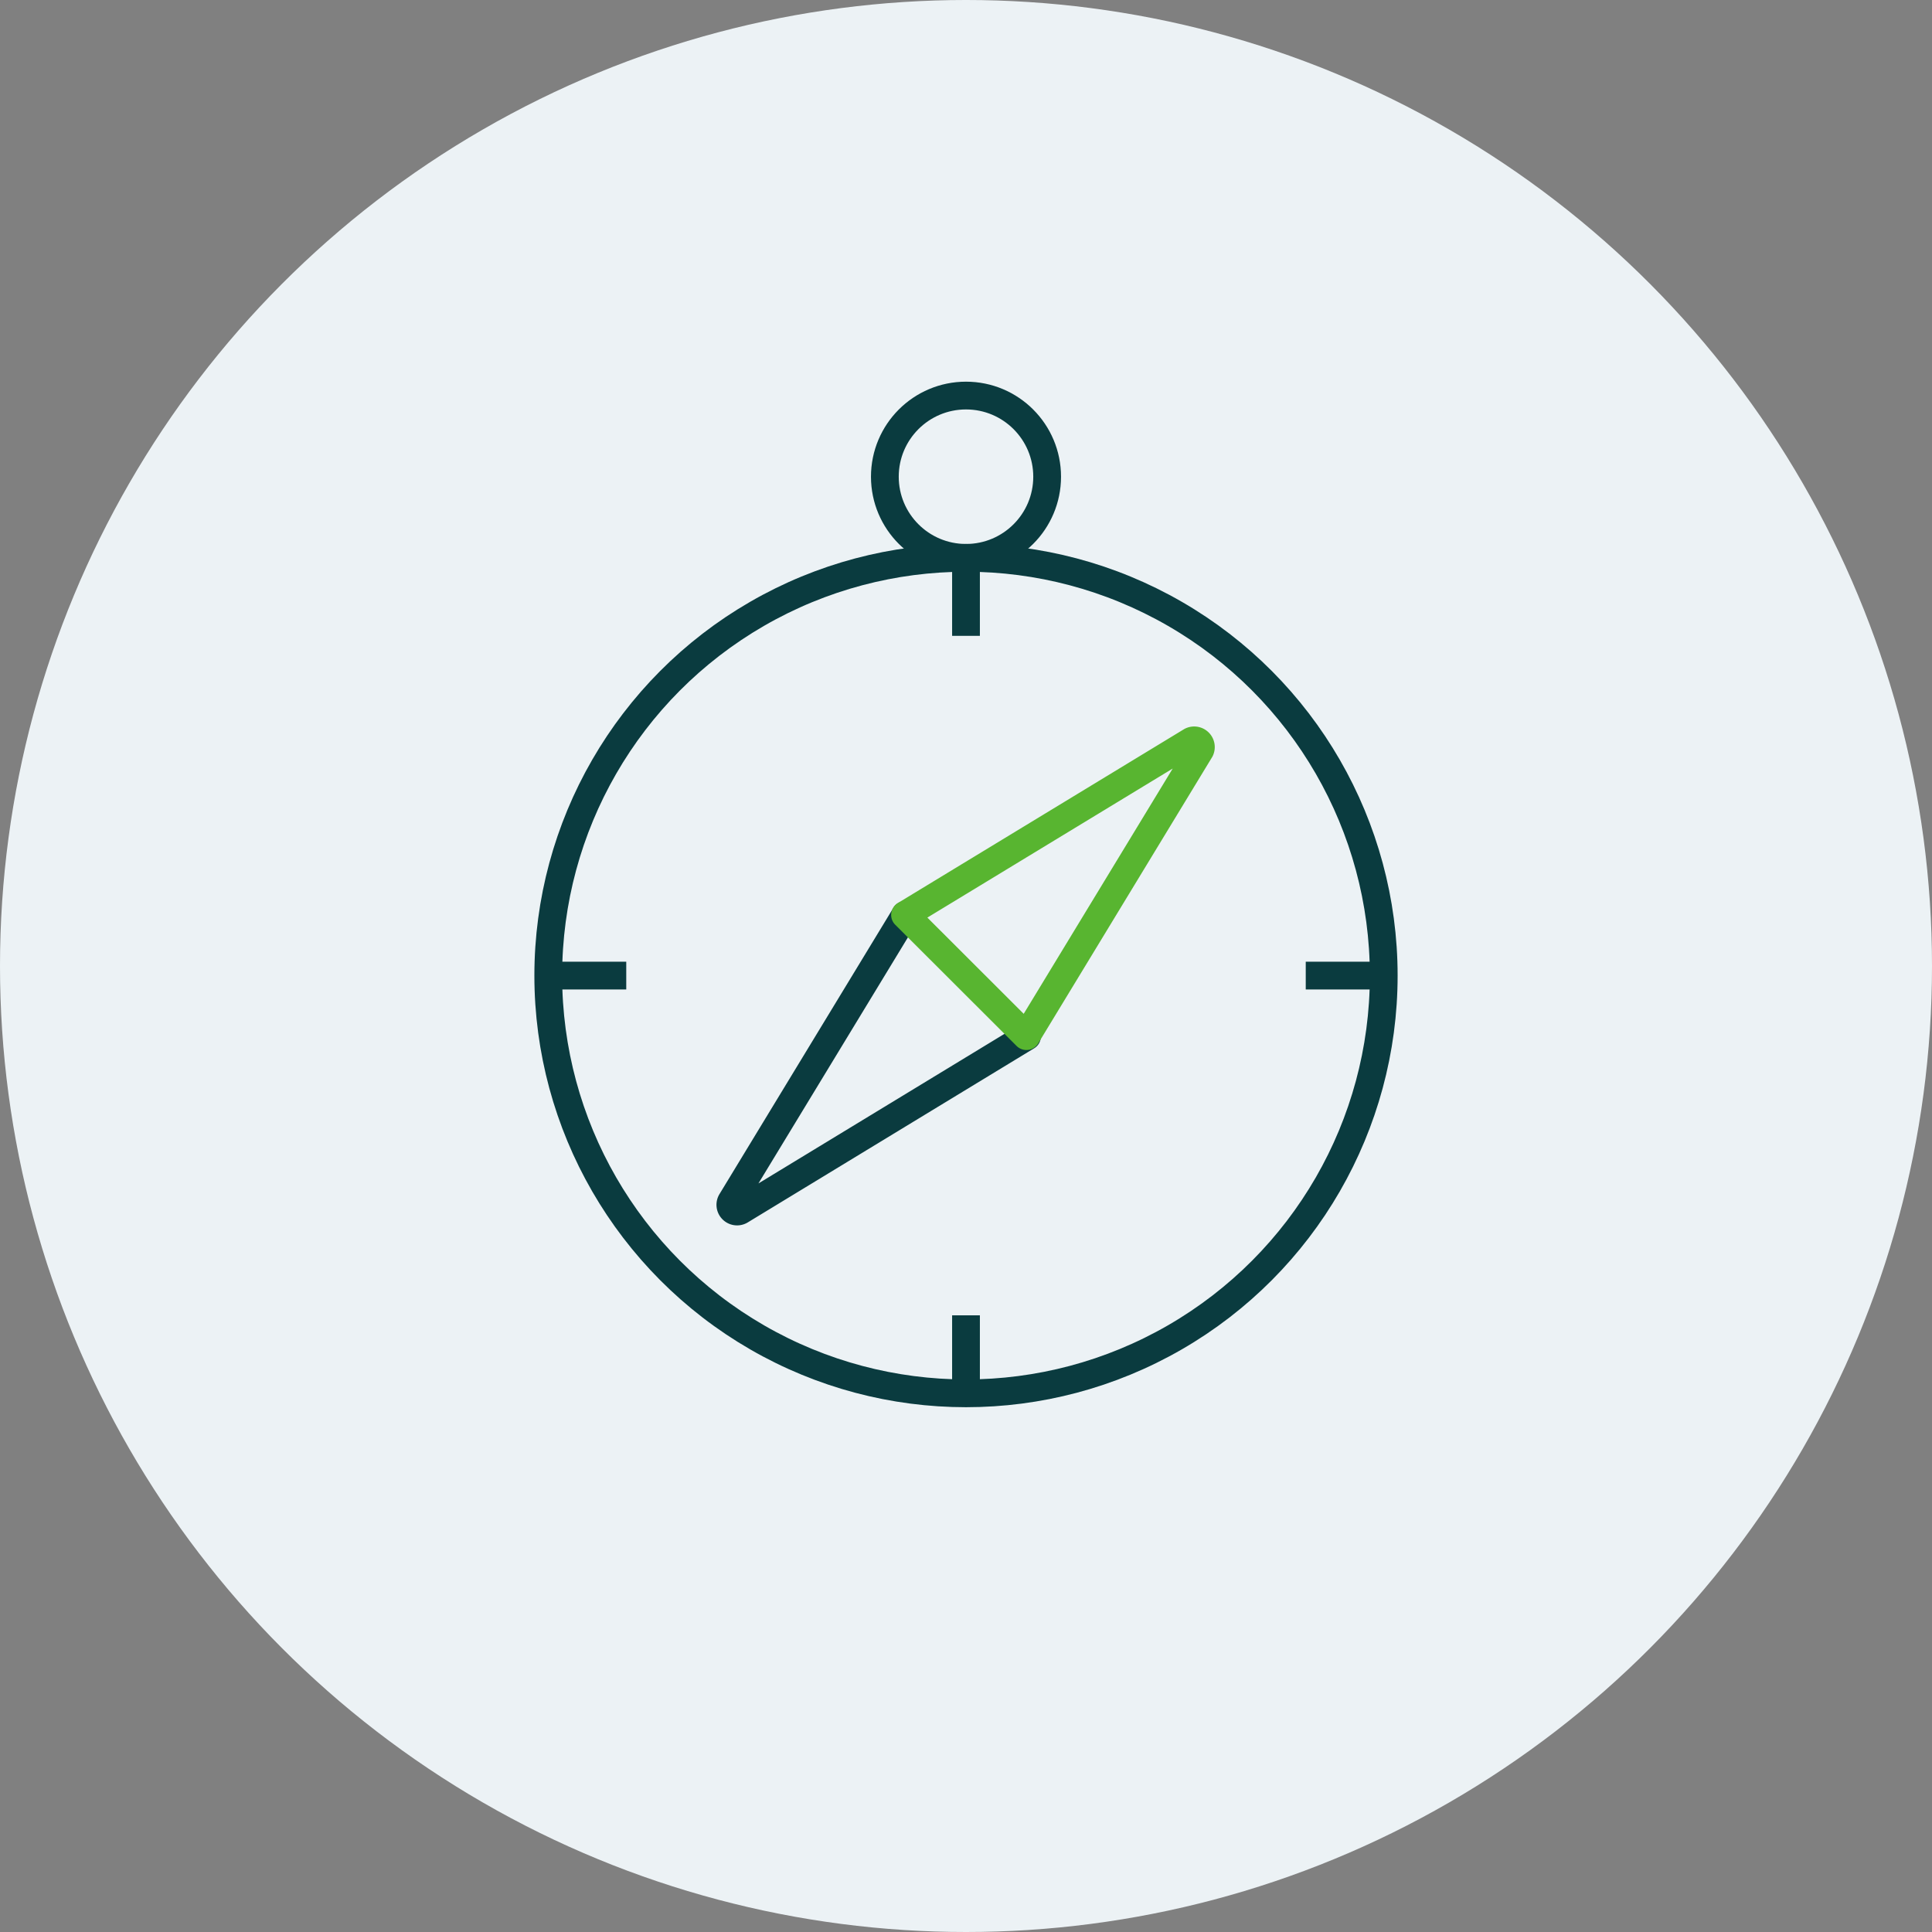 <svg xmlns="http://www.w3.org/2000/svg" viewBox="0 0 135 135"><rect x="0" y="0" width="135" height="135" fill="#808080" stroke="none"/><defs><style>.cls-1{fill:#ecf2f5;}.cls-2,.cls-3,.cls-4{fill:none;stroke-width:1.94px;}.cls-2,.cls-3{stroke:#0a3b3f;}.cls-2{stroke-miterlimit:10;}.cls-3{stroke-linecap:round;}.cls-3,.cls-4{stroke-linejoin:round;}.cls-4{stroke:#58b530;}</style></defs><title>ir_icon01</title><g id="レイヤー_2" data-name="レイヤー 2"><g id="レイヤー_1-2" data-name="レイヤー 1"><circle class="cls-1" cx="67.5" cy="67.5" r="67.5"/><circle class="cls-2" cx="67.5" cy="68.17" r="29.19"/><circle class="cls-2" cx="67.5" cy="33.31" r="5.67"/><line class="cls-2" x1="67.5" y1="38.98" x2="67.5" y2="44.43"/><line class="cls-2" x1="67.5" y1="91.91" x2="67.5" y2="97.36"/><line class="cls-2" x1="96.69" y1="68.17" x2="91.24" y2="68.17"/><line class="cls-2" x1="43.76" y1="68.17" x2="38.31" y2="68.17"/><path class="cls-3" d="M63.26,63.93l-12.15,20a.47.47,0,0,0,.65.65l20-12.16"/><path class="cls-4" d="M83.24,51.78l-20,12.15,8.48,8.47,12.15-20A.47.47,0,0,0,83.24,51.78Z"/></g></g></svg>